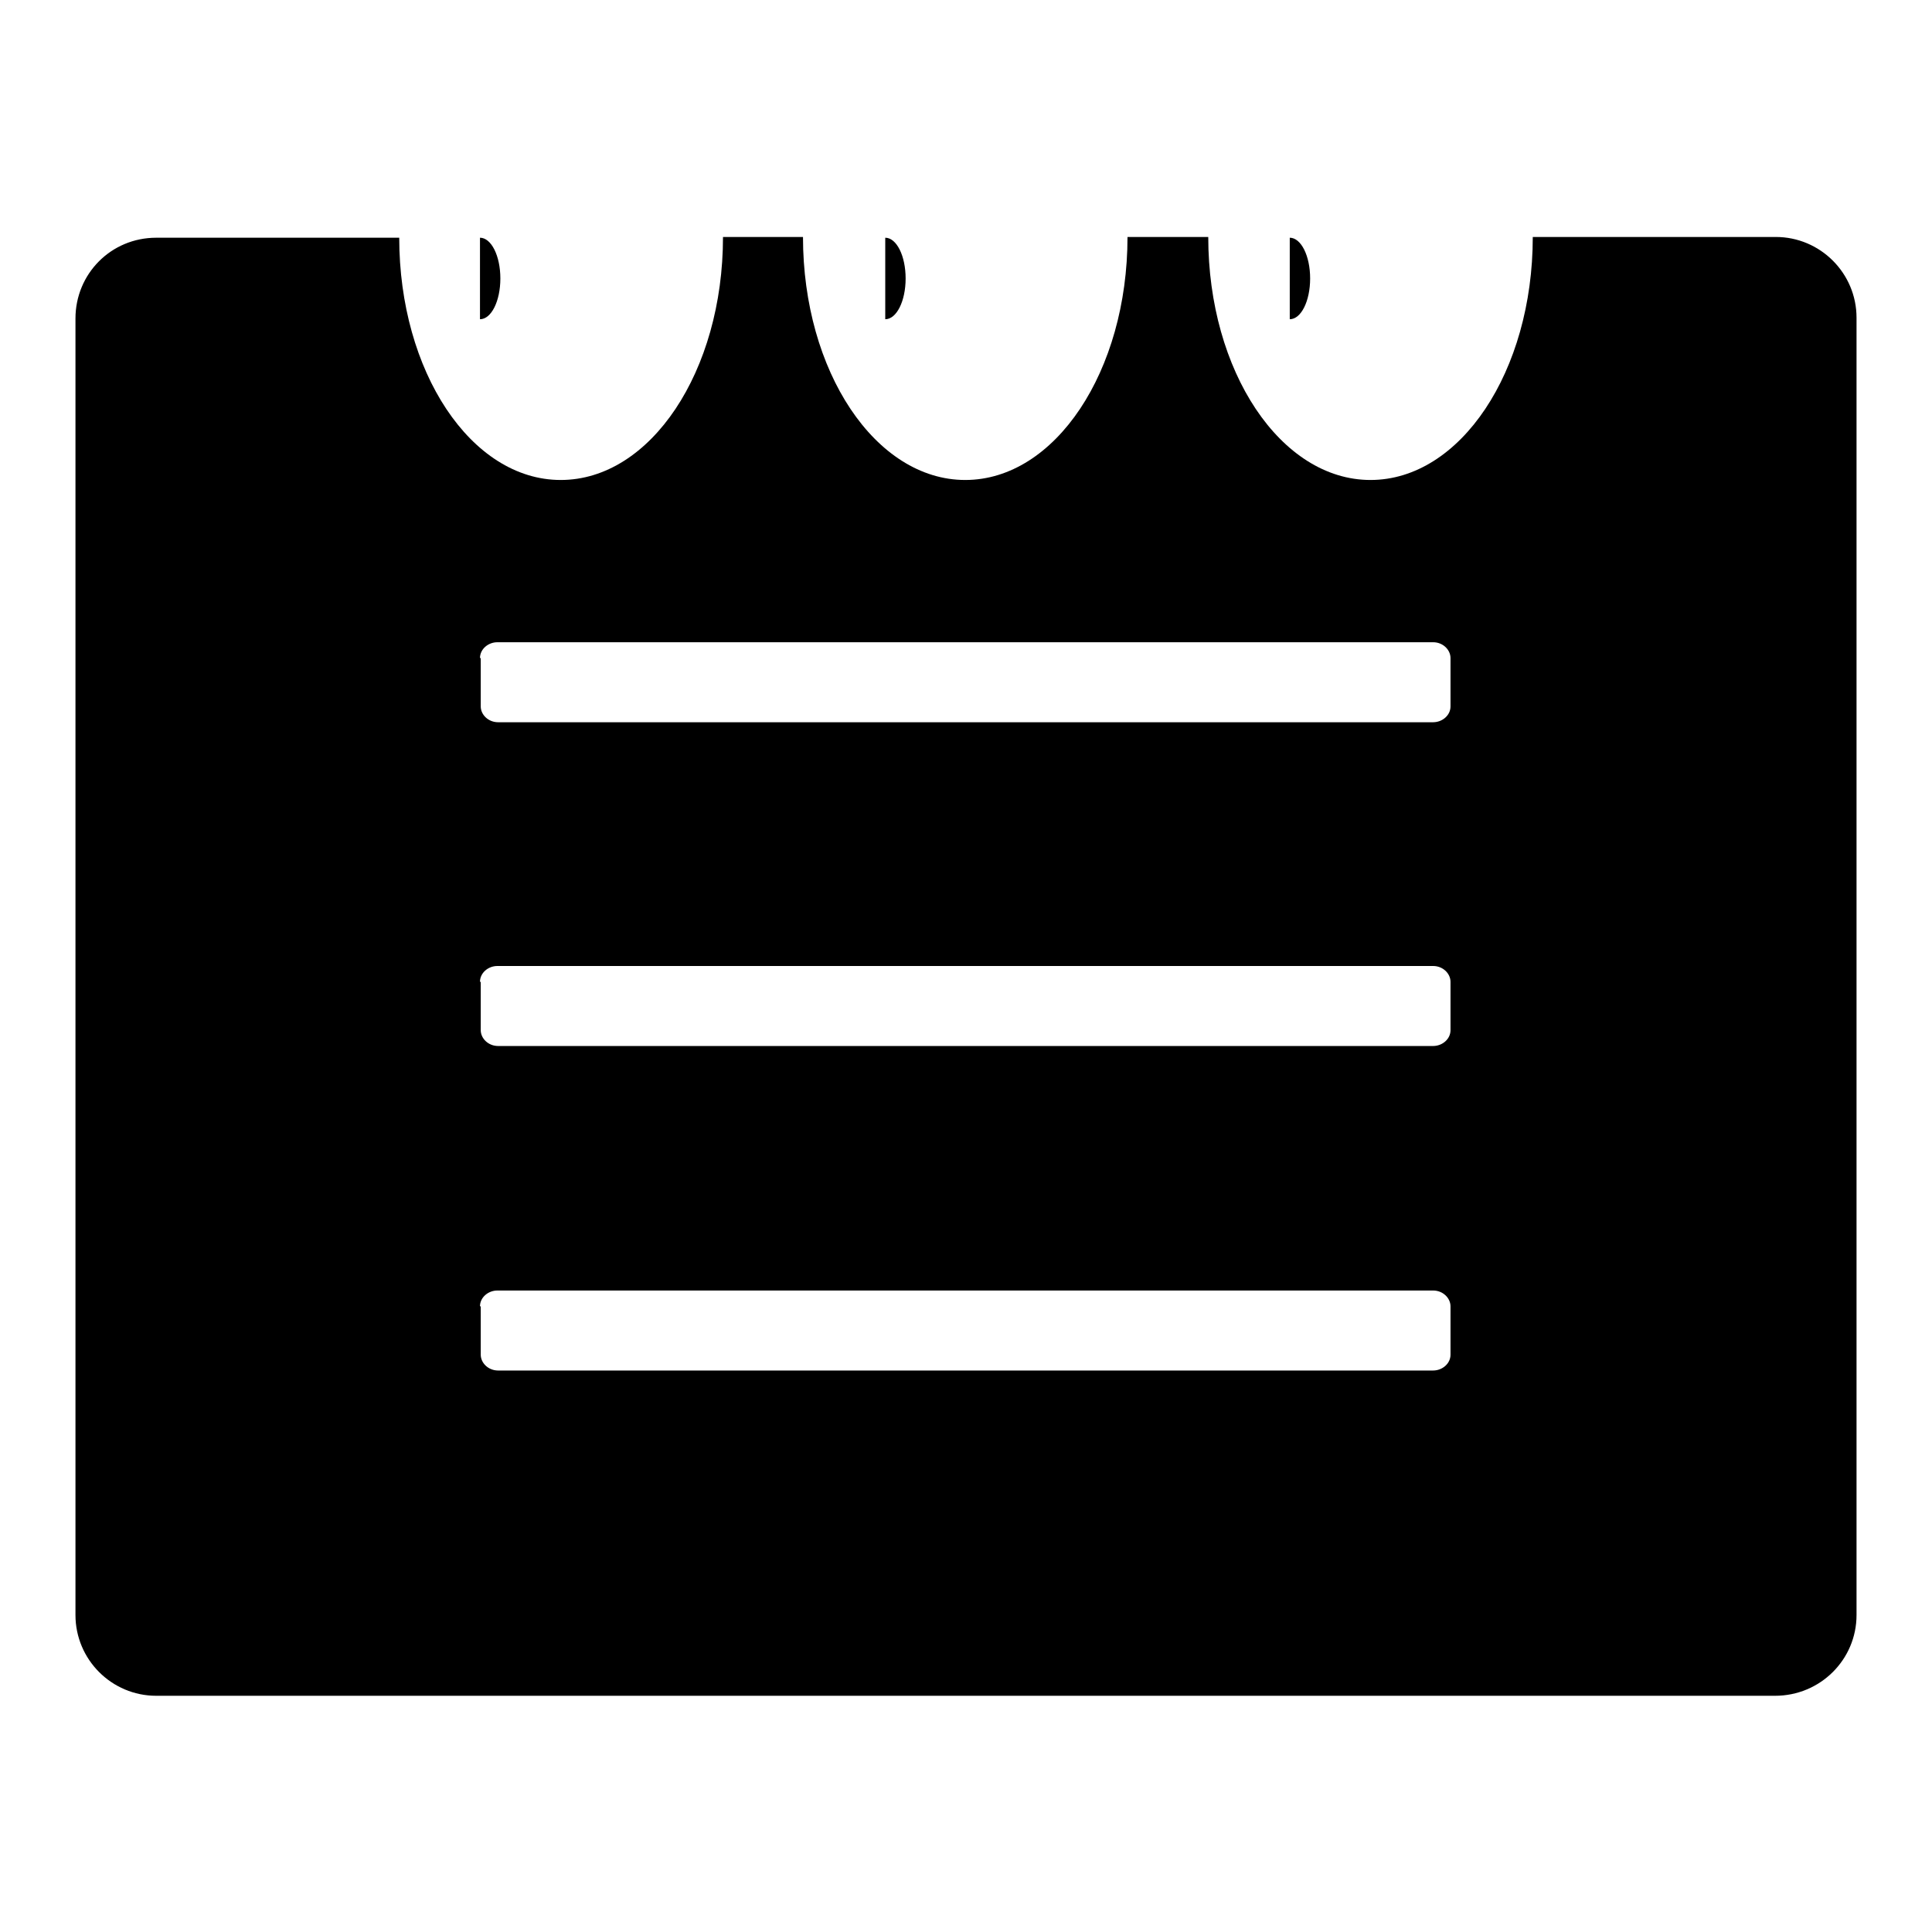 <?xml version="1.0" encoding="utf-8"?>
<!-- Svg Vector Icons : http://www.onlinewebfonts.com/icon -->
<!DOCTYPE svg PUBLIC "-//W3C//DTD SVG 1.1//EN" "http://www.w3.org/Graphics/SVG/1.1/DTD/svg11.dtd">
<svg version="1.1" xmlns="http://www.w3.org/2000/svg" xmlns:xlink="http://www.w3.org/1999/xlink" x="0px" y="0px" viewBox="0 0 256 256" enable-background="new 0 0 256 256" xml:space="preserve">
<g> <path fill="#000000" d="M63.6,31.5c1.5,0,2.7,2.4,2.7,5.4s-1.2,5.4-2.7,5.4V31.5z M52.9,31.5H20.7c-6,0-10.7,4.8-10.7,10.7v171.8 c0,5.9,4.8,10.7,10.7,10.7h214.5c6,0,10.8-4.8,10.8-10.7V42.1c0-5.9-4.8-10.7-10.7-10.7h-32.2c0,17.8-9.6,32.2-21.5,32.2 c-11.9,0-21.5-14.4-21.5-32.2h-10.7c0,17.8-9.6,32.2-21.5,32.2c-11.9,0-21.5-14.4-21.5-32.2H95.8c0,17.8-9.6,32.2-21.5,32.2 S52.9,49.2,52.9,31.5z M63.6,87.2c0-1.2,1.1-2.1,2.3-2.1h124c1.3,0,2.3,1,2.3,2.1v6.4c0,1.2-1.1,2.1-2.3,2.1H66 c-1.3,0-2.3-1-2.3-2.1V87.2z M63.6,130.1c0-1.2,1.1-2.1,2.3-2.1h124c1.3,0,2.3,1,2.3,2.1v6.4c0,1.2-1.1,2.1-2.3,2.1H66 c-1.3,0-2.3-1-2.3-2.1V130.1z M63.6,173.1c0-1.2,1.1-2.1,2.3-2.1h124c1.3,0,2.3,1,2.3,2.1v6.4c0,1.2-1.1,2.1-2.3,2.1H66 c-1.3,0-2.3-1-2.3-2.1V173.1z M170.9,31.5c1.5,0,2.7,2.4,2.7,5.4s-1.2,5.4-2.7,5.4V31.5z M117.3,31.5c1.5,0,2.7,2.4,2.7,5.4 s-1.2,5.4-2.7,5.4V31.5z"/></g>
</svg>